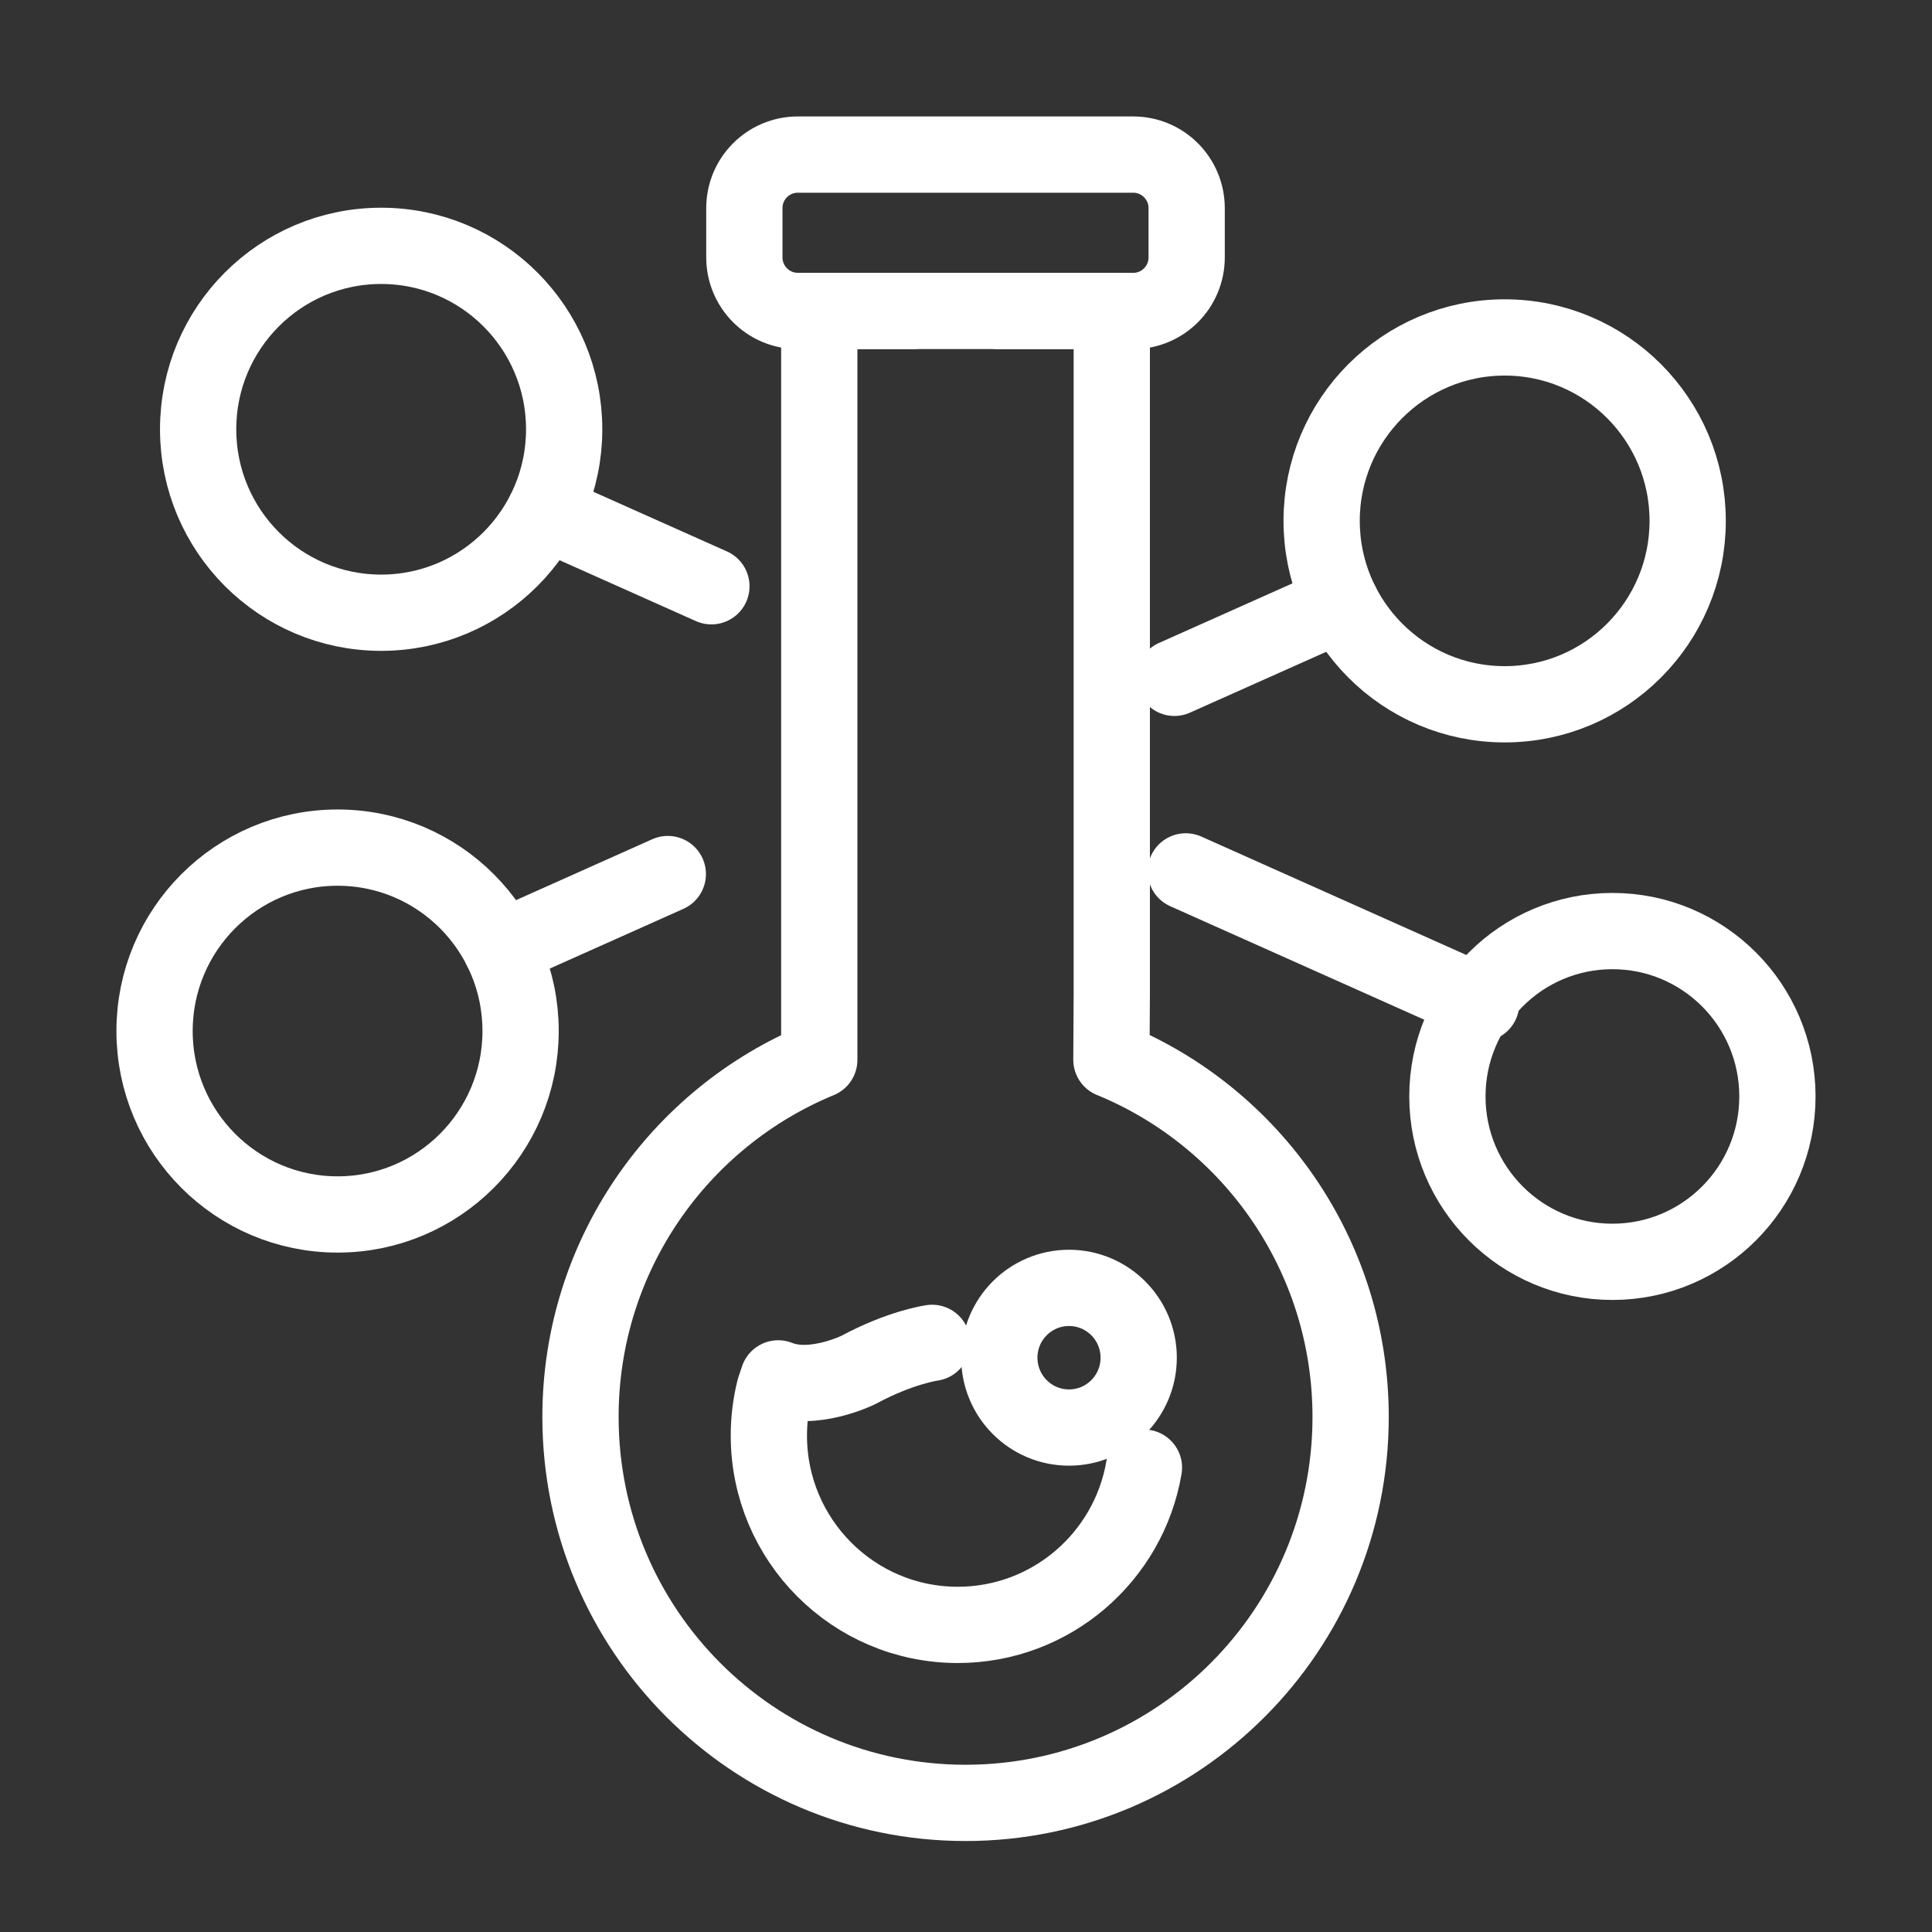 <svg width="76" height="76" viewBox="0 0 76 76" fill="none" xmlns="http://www.w3.org/2000/svg">
<rect x="0" y="0" width="76" height="76" fill="#333333" stroke="none"/>
<path d="M43.722 41.686C49.241 43.952 53.13 49.39 53.13 55.739C53.13 64.123 46.349 70.921 37.982 70.921C29.616 70.921 22.835 64.125 22.835 55.739C22.835 49.397 26.716 43.964 32.228 41.692V39.016V12.231H43.735V39.016L43.72 41.687L43.722 41.686Z" stroke="white" stroke-width="3" stroke-miterlimit="10" stroke-linecap="round" stroke-linejoin="round"/>
<path d="M35.927 12.232H31.385C30.223 12.232 29.281 11.288 29.281 10.123V8.189C29.281 7.024 30.223 6.081 31.385 6.081H44.577C45.739 6.081 46.68 7.024 46.68 8.189V10.125C46.68 11.289 45.739 12.233 44.577 12.233H39.267" stroke="white" stroke-width="3" stroke-miterlimit="10" stroke-linecap="round" stroke-linejoin="round"/>
<path d="M59.19 27.705C63.166 27.705 66.389 24.474 66.389 20.489C66.389 16.504 63.166 13.274 59.19 13.274C55.214 13.274 51.99 16.504 51.99 20.489C51.99 24.474 55.214 27.705 59.19 27.705Z" stroke="white" stroke-width="3" stroke-miterlimit="10" stroke-linecap="round" stroke-linejoin="round"/>
<path d="M46.199 26.664L52.758 23.735" stroke="white" stroke-width="3" stroke-miterlimit="10" stroke-linecap="round" stroke-linejoin="round"/>
<path d="M13.28 47.774C17.256 47.774 20.479 44.543 20.479 40.558C20.479 36.573 17.256 33.343 13.28 33.343C9.303 33.343 6.08 36.573 6.08 40.558C6.08 44.543 9.303 47.774 13.28 47.774Z" stroke="white" stroke-width="3" stroke-miterlimit="10" stroke-linecap="round" stroke-linejoin="round"/>
<path d="M26.27 34.383L19.713 37.314" stroke="white" stroke-width="3" stroke-miterlimit="10" stroke-linecap="round" stroke-linejoin="round"/>
<path d="M14.993 24.103C18.97 24.103 22.193 20.872 22.193 16.887C22.193 12.902 18.97 9.671 14.993 9.671C11.017 9.671 7.794 12.902 7.794 16.887C7.794 20.872 11.017 24.103 14.993 24.103Z" stroke="white" stroke-width="3" stroke-miterlimit="10" stroke-linecap="round" stroke-linejoin="round"/>
<path d="M27.985 23.062L21.426 20.133" stroke="white" stroke-width="3" stroke-miterlimit="10" stroke-linecap="round" stroke-linejoin="round"/>
<path d="M63.428 49.637C67.013 49.637 69.919 46.724 69.919 43.131C69.919 39.538 67.013 36.626 63.428 36.626C59.843 36.626 56.937 39.538 56.937 43.131C56.937 46.724 59.843 49.637 63.428 49.637Z" stroke="white" stroke-width="3" stroke-miterlimit="10" stroke-linecap="round" stroke-linejoin="round"/>
<path d="M46.645 34.278L58.266 39.471" stroke="white" stroke-width="3" stroke-miterlimit="10" stroke-linecap="round" stroke-linejoin="round"/>
<path d="M45 57.733C44.402 61.245 41.35 63.919 37.675 63.919C33.572 63.919 30.245 60.585 30.245 56.471C30.245 55.843 30.323 55.232 30.469 54.65L30.613 54.222C31.971 54.773 33.757 53.895 33.757 53.895C35.439 52.988 36.667 52.825 36.667 52.825" stroke="white" stroke-width="3" stroke-miterlimit="10" stroke-linecap="round" stroke-linejoin="round"/>
<path d="M42.052 56.156C43.566 56.156 44.793 54.926 44.793 53.409C44.793 51.892 43.566 50.662 42.052 50.662C40.538 50.662 39.311 51.892 39.311 53.409C39.311 54.926 40.538 56.156 42.052 56.156Z" stroke="white" stroke-width="3" stroke-miterlimit="10" stroke-linecap="round" stroke-linejoin="round"/>
</svg>
